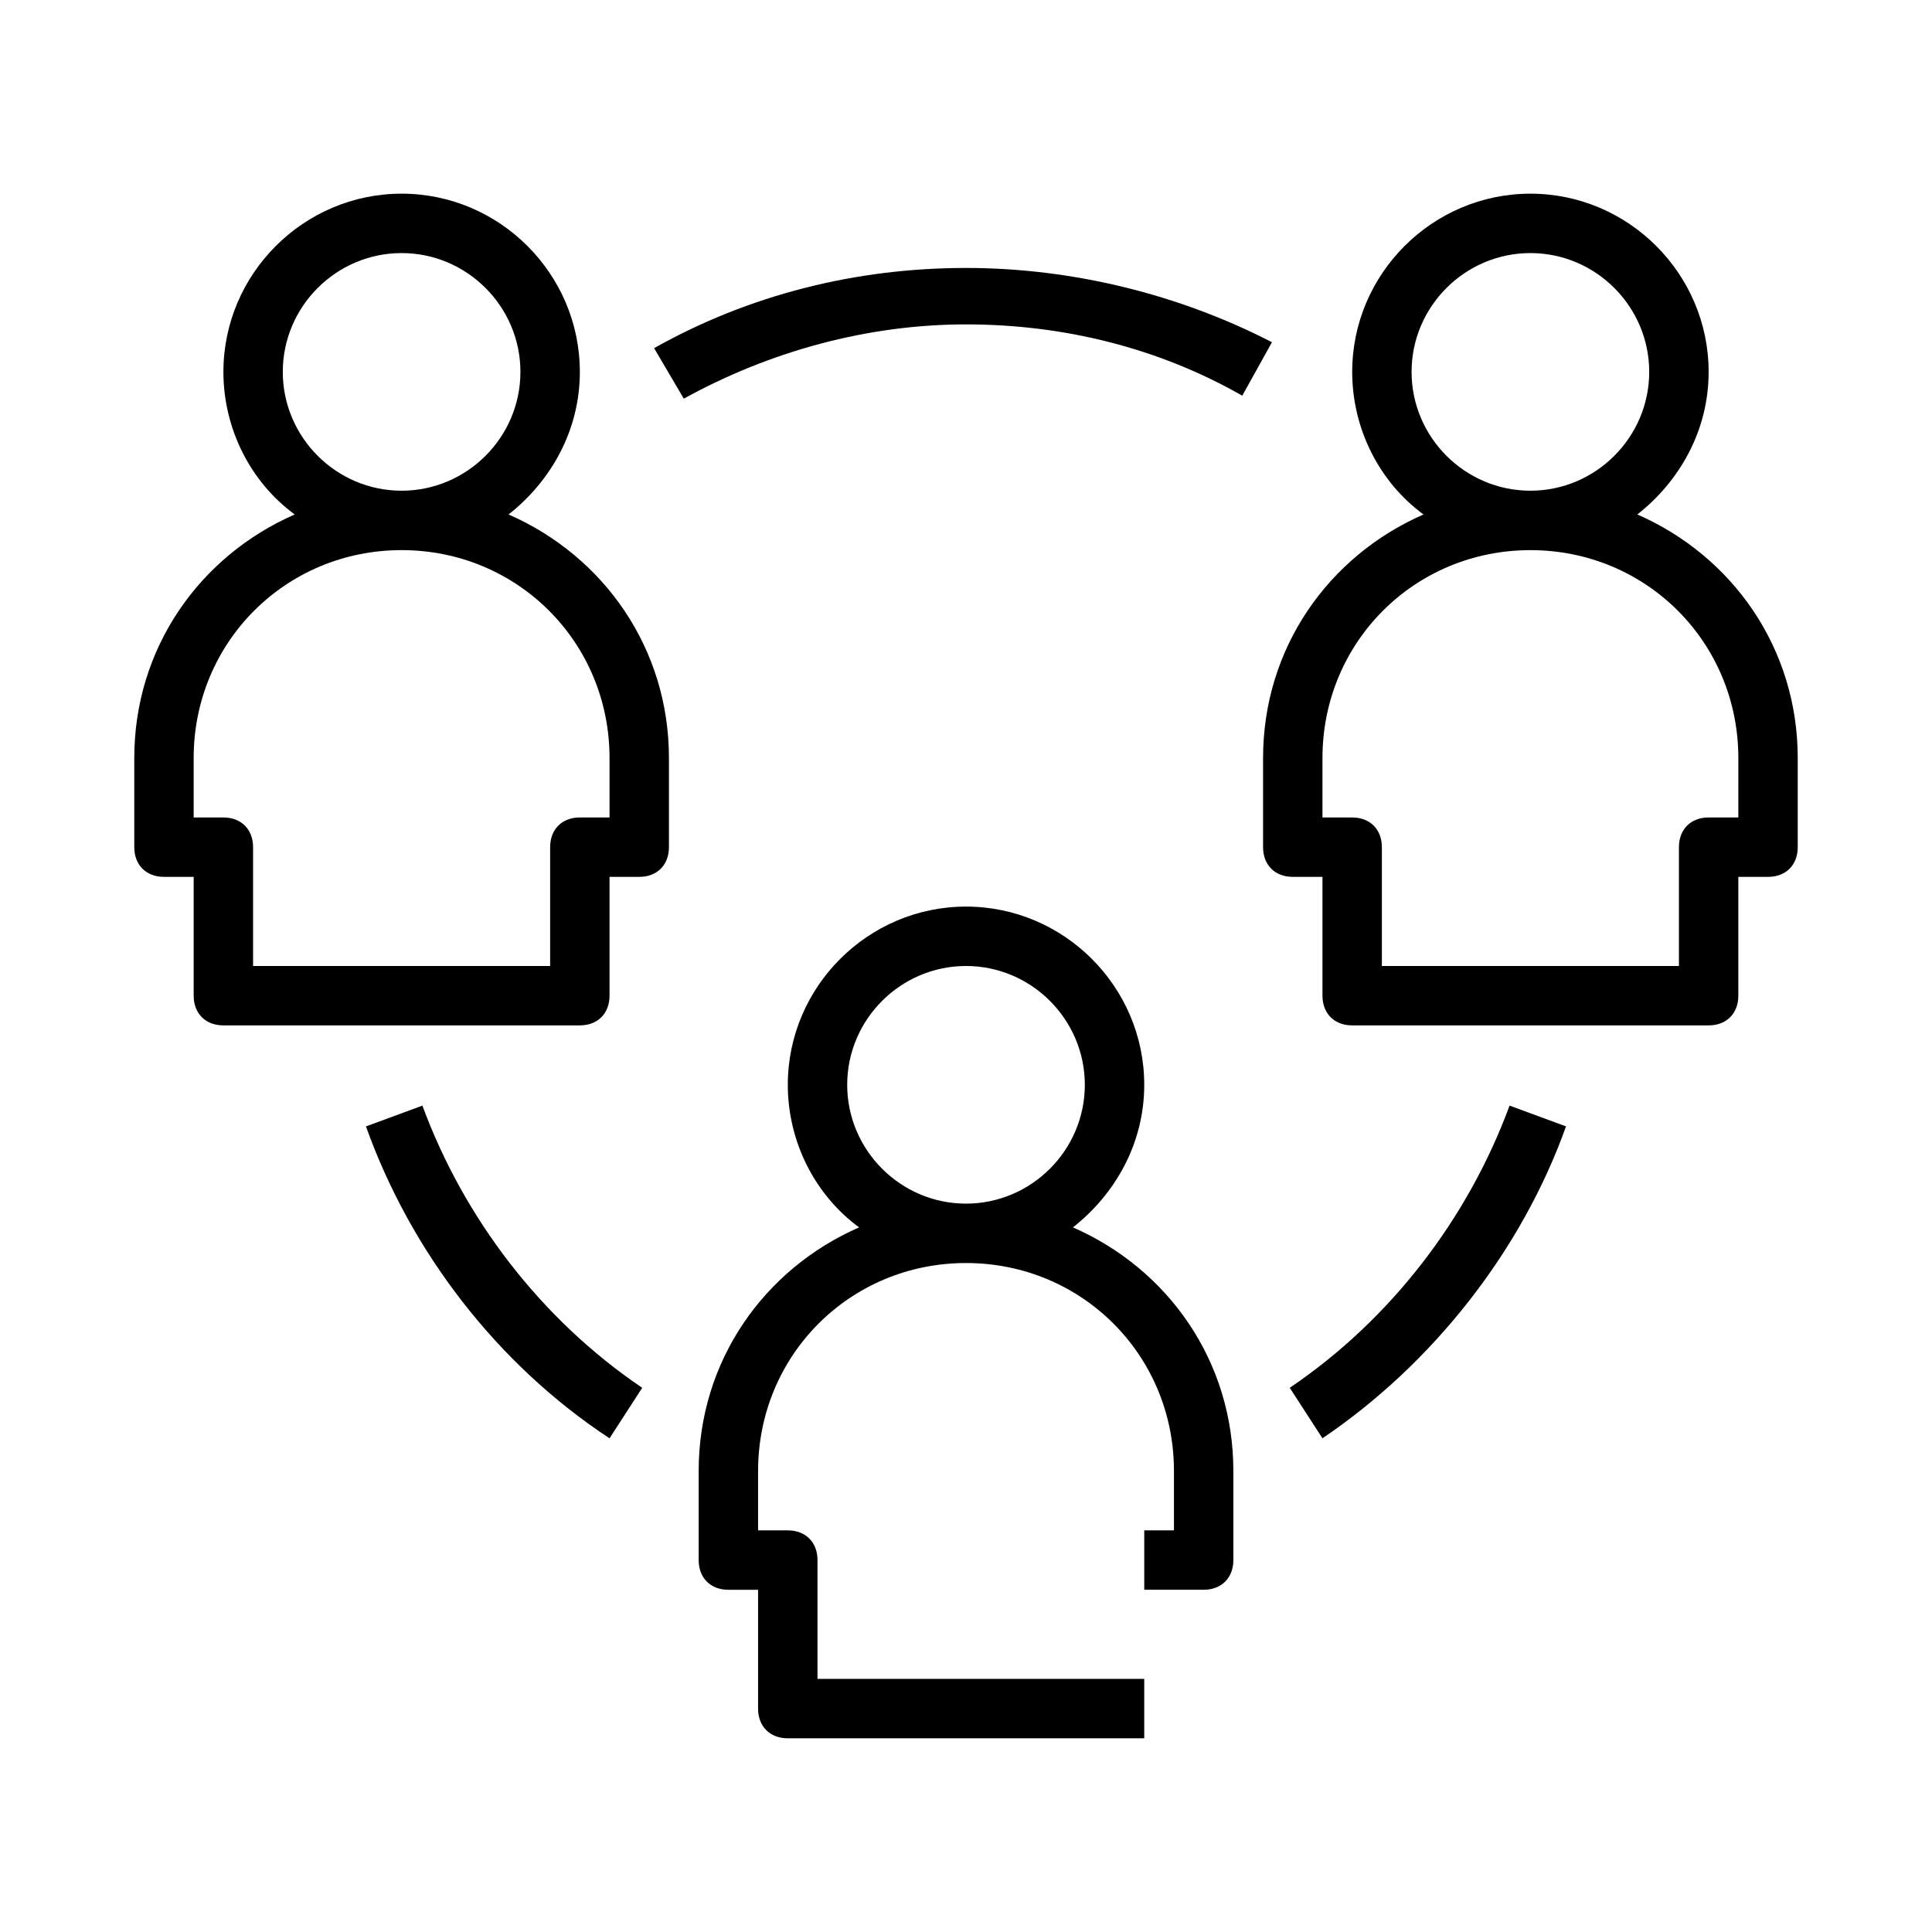 <?xml version="1.0" encoding="UTF-8"?>
<!-- Uploaded to: ICON Repo, www.svgrepo.com, Generator: ICON Repo Mixer Tools -->
<svg fill="#000000" width="800px" height="800px" version="1.1" viewBox="144 144 512 512" xmlns="http://www.w3.org/2000/svg">
 <g>
  <path d="m428.34 469.27c11.02-8.66 18.895-22.043 18.895-37.785 0-25.977-21.254-47.23-47.23-47.23s-47.23 21.254-47.23 47.23c0 14.957 7.086 29.125 18.895 37.785-25.195 11.02-42.516 35.422-42.516 64.551v23.617c0 4.723 3.148 7.871 7.871 7.871h7.871v31.488c0 4.723 3.148 7.871 7.871 7.871h94.465v-15.742l-86.59-0.004v-31.488c0-4.723-3.148-7.871-7.871-7.871h-7.871v-15.742c0-30.699 24.402-55.105 55.105-55.105 30.699 0 55.105 24.402 55.105 55.105v15.742h-7.871v15.742h15.742c4.723 0 7.871-3.148 7.871-7.871v-23.617c0-29.125-17.32-53.527-42.512-64.547zm-59.824-37.785c0-17.32 14.168-31.488 31.488-31.488s31.488 14.168 31.488 31.488c0 17.32-14.168 31.488-31.488 31.488s-31.488-14.172-31.488-31.488z"/>
  <path d="m278.77 280.34c11.02-8.66 18.895-22.043 18.895-37.785 0-25.977-21.254-47.23-47.23-47.23-25.977 0-47.23 21.254-47.23 47.23 0 14.957 7.086 29.125 18.895 37.785-25.199 11.02-42.516 35.426-42.516 64.551v23.617c0 4.723 3.148 7.871 7.871 7.871h7.871v31.488c0 4.723 3.148 7.871 7.871 7.871h94.465c4.723 0 7.871-3.148 7.871-7.871v-31.488h7.871c4.723 0 7.871-3.148 7.871-7.871v-23.617c0.004-29.125-17.312-53.531-42.504-64.551zm-59.828-37.785c0-17.32 14.168-31.488 31.488-31.488 17.32 0 31.488 14.168 31.488 31.488 0 17.32-14.168 31.488-31.488 31.488-17.316 0-31.488-14.172-31.488-31.488zm86.594 118.08h-7.871c-4.723 0-7.871 3.148-7.871 7.871v31.488l-78.723 0.004v-31.488c0-4.723-3.148-7.871-7.871-7.871l-7.875-0.004v-15.742c0-30.699 24.402-55.105 55.105-55.105 30.699 0 55.105 24.402 55.105 55.105z"/>
  <path d="m577.91 280.34c11.02-8.66 18.895-22.043 18.895-37.785 0-25.977-21.254-47.23-47.23-47.23-25.977 0-47.23 21.254-47.23 47.23 0 14.957 7.086 29.125 18.895 37.785-25.195 11.02-42.516 35.426-42.516 64.551v23.617c0 4.723 3.148 7.871 7.871 7.871h7.871v31.488c0 4.723 3.148 7.871 7.871 7.871h94.465c4.723 0 7.871-3.148 7.871-7.871v-31.488h7.871c4.723 0 7.871-3.148 7.871-7.871v-23.617c0.004-29.125-17.312-53.531-42.504-64.551zm-59.828-37.785c0-17.32 14.168-31.488 31.488-31.488 17.32 0 31.488 14.168 31.488 31.488 0 17.32-14.168 31.488-31.488 31.488-17.316 0-31.488-14.172-31.488-31.488zm86.594 118.08h-7.871c-4.723 0-7.871 3.148-7.871 7.871v31.488l-78.723 0.004v-31.488c0-4.723-3.148-7.871-7.871-7.871h-7.871v-15.742c0-30.699 24.402-55.105 55.105-55.105 30.699 0 55.105 24.402 55.105 55.105z"/>
  <path d="m255.94 437-14.957 5.512c11.809 33.062 34.637 62.977 64.551 82.656l8.66-13.383c-26.766-18.105-47.234-44.871-58.254-74.785z"/>
  <path d="m485.8 511.78 8.66 13.383c29.125-19.68 52.742-49.594 64.551-82.656l-14.957-5.512c-11.023 29.914-31.488 56.68-58.254 74.785z"/>
  <path d="m400 215.01c-29.125 0-57.465 7.086-82.656 21.254l7.871 13.383c22.828-12.594 48.805-19.68 74.785-19.68 25.977 0 51.168 6.297 73.211 18.895l7.871-14.168c-24.406-12.602-52.746-19.684-81.082-19.684z"/>
 </g>
</svg>